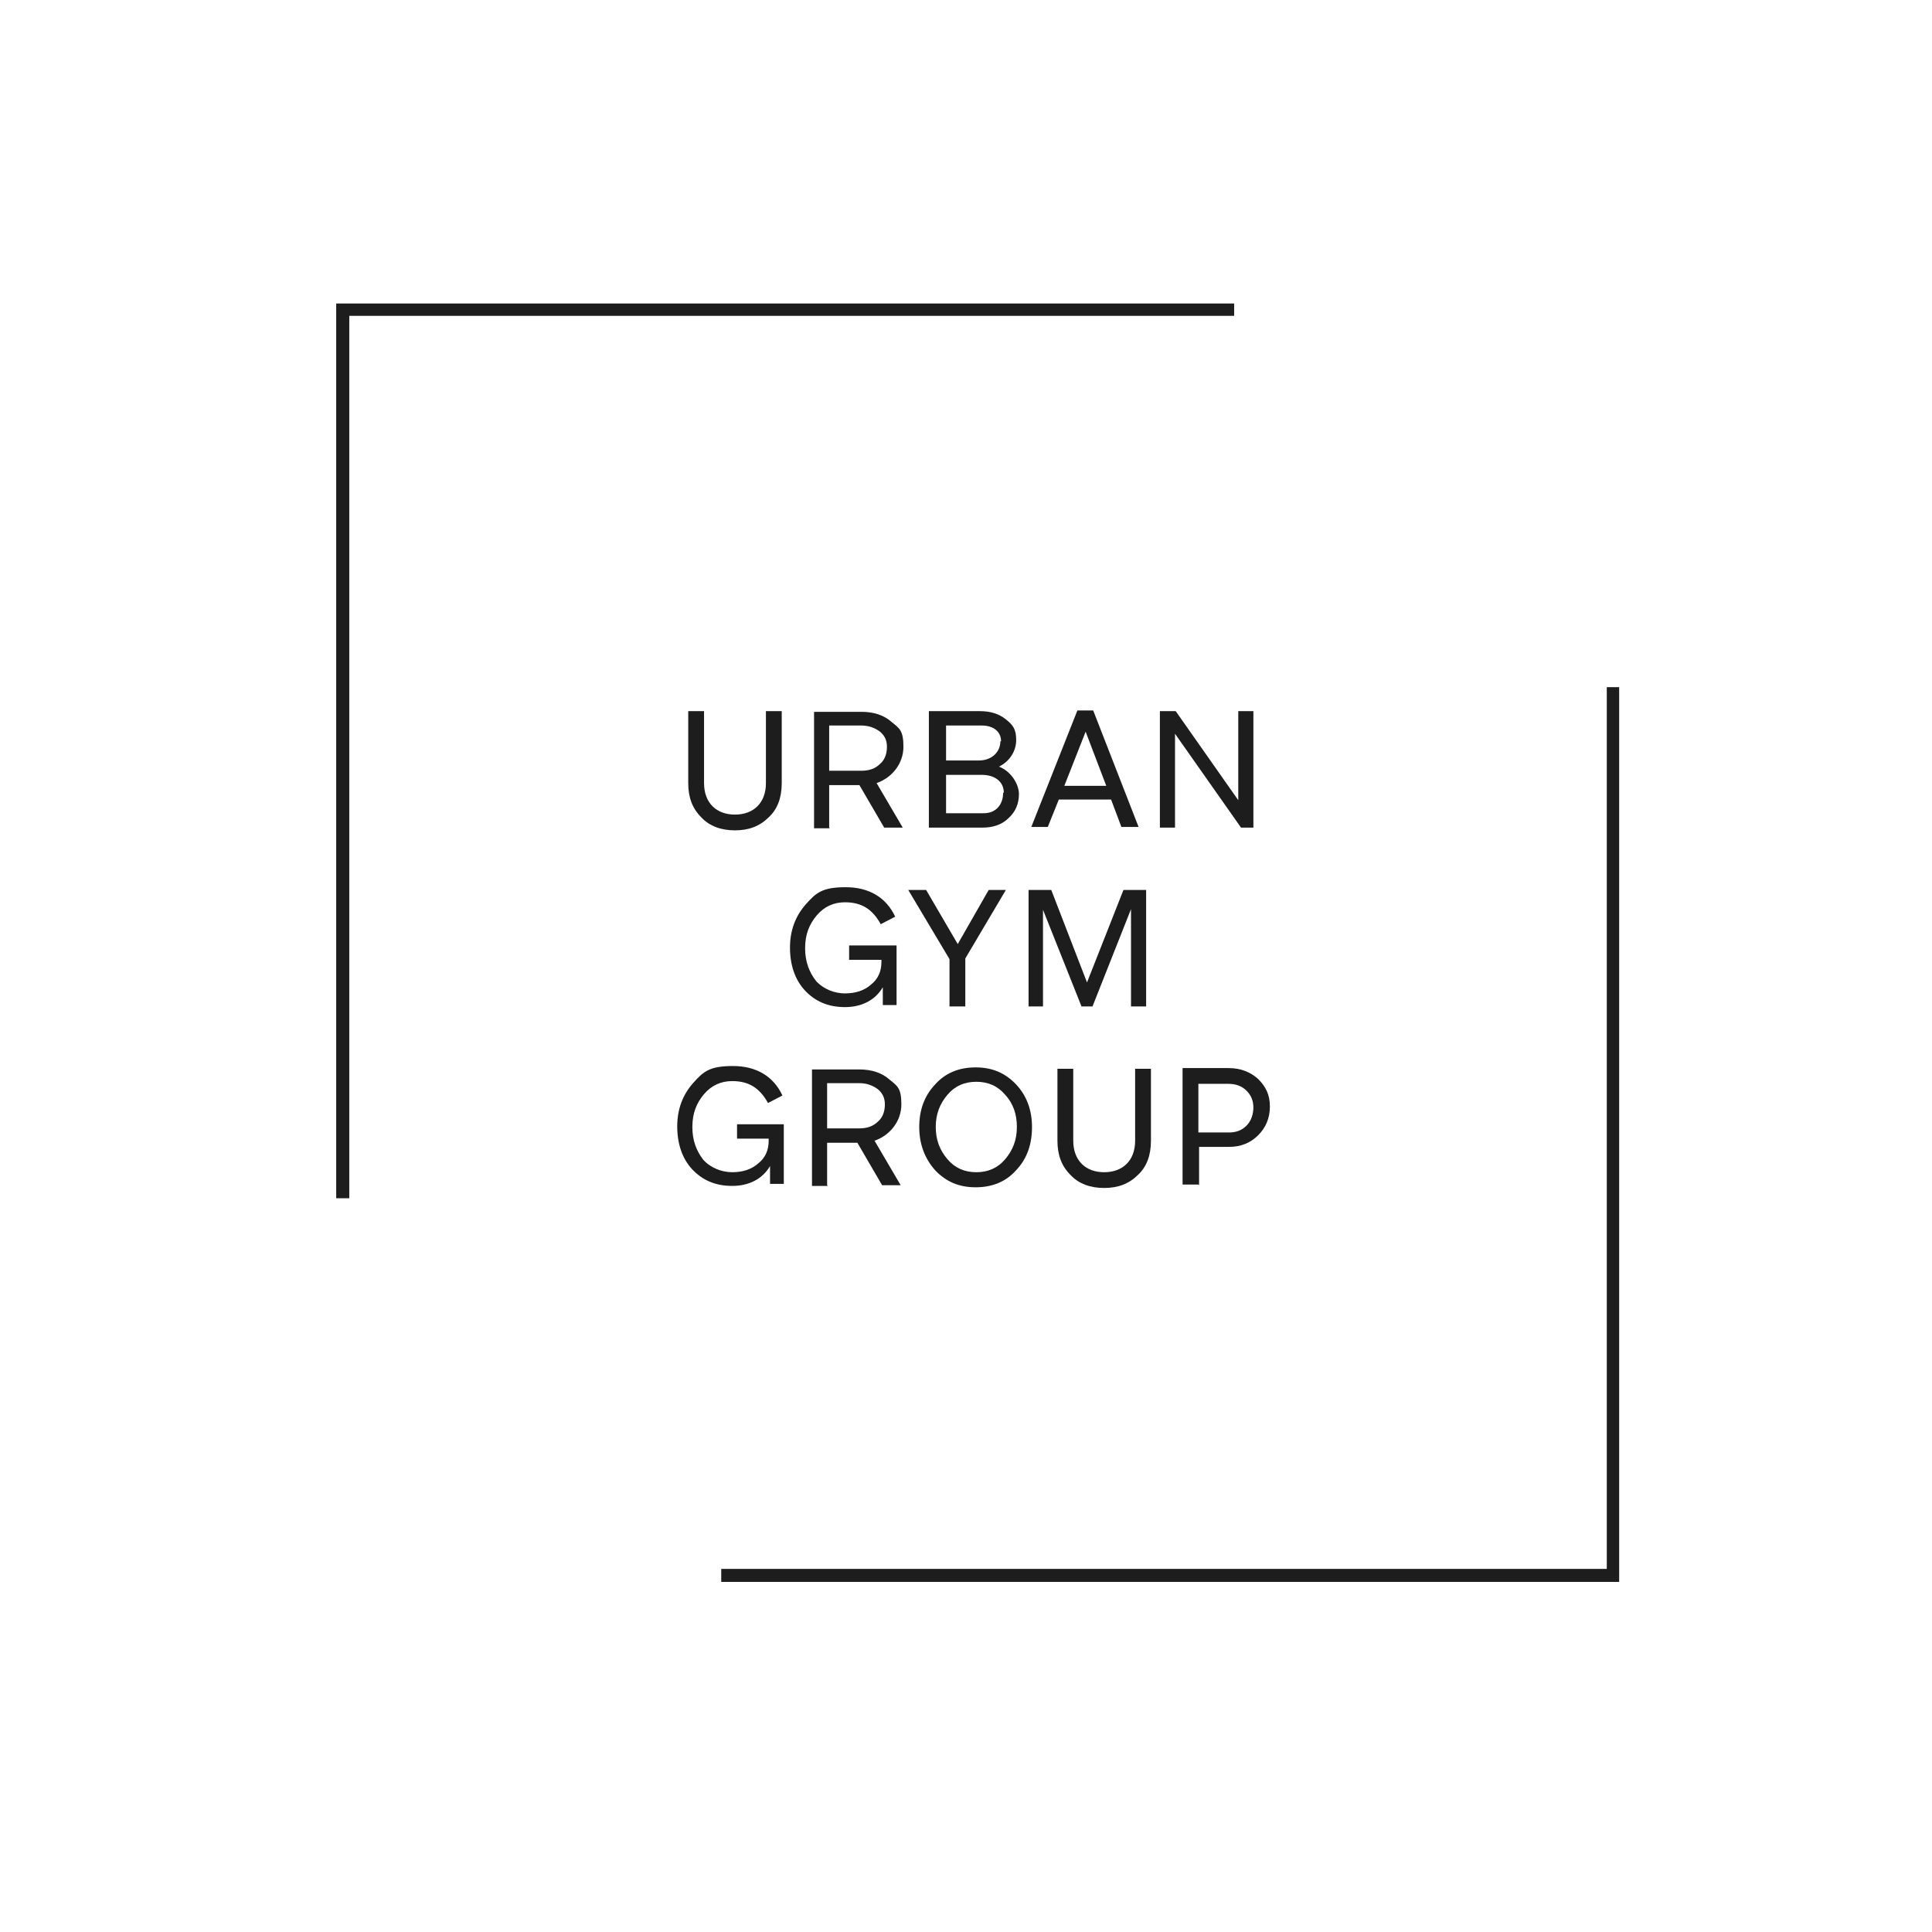 <?xml version="1.0" encoding="UTF-8"?>
<svg xmlns="http://www.w3.org/2000/svg" xmlns:xlink="http://www.w3.org/1999/xlink" version="1.1" viewBox="-35 -38 281 282" width="400px" height="400px" preserveAspectRatio="none">
  <defs>
    <style>
      .cls-1 {
        fill: none;
      }

      .cls-2 {
        fill-rule: evenodd;
      }

      .cls-2, .cls-3 {
        fill: #1d1d1d;
      }

      .cls-4 {
        clip-path: url(#clippath-1);
      }

      .cls-5 {
        clip-path: url(#clippath);
      }
    </style>
    <clipPath id="clippath">
      <rect class="cls-1" x="-211" y="-2.4" width="657.6" height="204"/>
    </clipPath>
    <clipPath id="clippath-1">
      <rect class="cls-1" x="-211" y="-2.4" width="657.6" height="204"/>
    </clipPath>
  </defs>
  <!-- Generator: Adobe Illustrator 28.6.0, SVG Export Plug-In . SVG Version: 1.2.0 Build 709)  -->
  <g>
    <g id="Laag_1">
      <g class="cls-5">
        <g class="cls-4">
          <path class="cls-3" d="M76.4,76.3c0,2.9-1.8,4.6-4.5,4.6s-4.5-1.7-4.5-4.6v-10.5h-2.3v10.5c0,2.1.6,3.7,1.9,5,1.2,1.3,2.9,1.9,4.9,1.9s3.6-.6,4.9-1.9c1.3-1.2,1.9-2.9,1.9-5v-10.5h-2.3v10.5Z"/>
          <path class="cls-3" d="M85.6,82.8v-6.2h4.4l3.6,6.2h2.7l-3.8-6.5c2.3-.8,3.9-2.9,3.9-5.3s-.6-2.7-1.7-3.6c-1.1-1-2.6-1.5-4.4-1.5h-6.9v17h2.3ZM94,71c0,1-.3,1.9-1,2.5-.7.7-1.6,1-2.7,1h-4.7v-6.6h4.7c1,0,1.9.3,2.7.9.7.6,1,1.3,1,2.2"/>
          <path class="cls-3" d="M107.9,82.8c1.5,0,2.8-.4,3.8-1.4,1-.9,1.5-2.1,1.5-3.5s-1.1-3.3-2.9-4c1.6-.8,2.5-2.3,2.5-3.9s-.5-2.2-1.5-3c-1-.8-2.2-1.2-3.8-1.2h-7.4v17h7.7ZM110.5,70.2c0,1.6-1.3,2.8-3.1,2.8h-4.8v-5.1h5.2c1.7,0,2.8.9,2.8,2.3M110.9,77.7c0,1.8-1.1,3-2.8,3h-5.5v-5.6h5.2c1.9,0,3.2,1,3.2,2.6"/>
          <path class="cls-3" d="M126.6,78.7l1.5,4h2.5l-6.6-17h-2.3l-6.7,17h2.4l1.6-4h7.6ZM125.8,76.7h-6l3.1-7.9,3,7.9Z"/>
          <polygon class="cls-3" points="135.9 82.8 135.9 69.1 145.5 82.8 147.3 82.8 147.3 65.8 145.1 65.8 145.1 78.8 136 65.8 133.7 65.8 133.7 82.8 135.9 82.8"/>
          <path class="cls-3" d="M93.2,102.4h0c0,1.4-.5,2.5-1.5,3.3-1,.9-2.3,1.3-3.8,1.3s-3.1-.6-4.2-1.8c-1-1.3-1.6-2.8-1.6-4.8s.6-3.5,1.7-4.8c1.1-1.3,2.5-1.9,4.1-1.9,2.4,0,4,1,5.2,3.2l2.1-1.1c-1.3-2.8-3.8-4.3-7.2-4.3s-4.3.8-5.8,2.5c-1.5,1.7-2.3,3.8-2.3,6.3s.7,4.7,2.2,6.3c1.5,1.6,3.4,2.4,5.8,2.4s4.4-1,5.5-2.9v2.6h2v-8.7h-6.9v2.1h4.7Z"/>
          <polygon class="cls-3" points="103.1 108.9 105.4 108.9 105.4 101.9 111.3 91.9 108.8 91.9 104.3 99.8 99.7 91.9 97.1 91.9 103.1 102 103.1 108.9 103.1 108.9"/>
          <polygon class="cls-3" points="116.7 108.9 116.7 94.8 122.3 108.9 123.9 108.9 129.5 94.7 129.5 108.9 131.7 108.9 131.7 91.9 128.4 91.9 123.1 105.4 117.9 91.9 114.6 91.9 114.6 108.9 116.7 108.9"/>
          <path class="cls-3" d="M76.8,128.5h0c0,1.4-.5,2.5-1.5,3.3-1,.9-2.3,1.3-3.8,1.3s-3.1-.6-4.2-1.8c-1-1.3-1.6-2.8-1.6-4.8s.6-3.5,1.7-4.8c1.1-1.3,2.5-1.9,4.1-1.9,2.4,0,4,1,5.2,3.2l2.1-1.1c-1.3-2.8-3.8-4.3-7.2-4.3s-4.3.8-5.8,2.5c-1.5,1.7-2.3,3.8-2.3,6.3s.7,4.7,2.2,6.3c1.5,1.6,3.4,2.4,5.8,2.4s4.4-1,5.5-2.9v2.6h2v-8.7h-6.8v2.1h4.6Z"/>
          <path class="cls-3" d="M85.3,135v-6.2h4.4l3.6,6.2h2.7l-3.8-6.5c2.3-.8,3.9-2.9,3.9-5.3s-.6-2.7-1.7-3.6c-1.1-1-2.6-1.5-4.4-1.5h-6.9v17h2.3ZM93.7,123.2c0,1-.3,1.9-1,2.5-.7.7-1.6,1-2.7,1h-4.7v-6.6h4.7c1,0,1.9.3,2.7.9.7.6,1,1.3,1,2.2"/>
          <path class="cls-3" d="M98.7,126.5c0,2.5.8,4.6,2.3,6.3,1.6,1.7,3.5,2.5,5.9,2.5s4.4-.8,5.9-2.5c1.6-1.7,2.3-3.8,2.3-6.3s-.8-4.6-2.3-6.2c-1.6-1.7-3.5-2.5-5.9-2.5s-4.4.8-5.9,2.5c-1.6,1.7-2.3,3.8-2.3,6.2M112.9,126.5c0,1.9-.6,3.4-1.7,4.7-1.1,1.3-2.5,1.9-4.2,1.9s-3.1-.6-4.2-1.9c-1.1-1.3-1.7-2.8-1.7-4.7s.6-3.4,1.7-4.7c1.1-1.3,2.5-1.9,4.2-1.9s3.1.6,4.2,1.9c1.2,1.3,1.7,2.9,1.7,4.7"/>
          <path class="cls-3" d="M130.1,128.5c0,2.9-1.8,4.6-4.5,4.6s-4.5-1.7-4.5-4.6v-10.5h-2.3v10.5c0,2.1.6,3.7,1.9,5,1.2,1.3,2.9,1.9,4.9,1.9s3.6-.6,4.9-1.9c1.3-1.2,1.9-2.9,1.9-5v-10.5h-2.3v10.5Z"/>
          <path class="cls-3" d="M139.4,135v-5.6h4.4c1.7,0,3.1-.6,4.2-1.7,1.1-1.1,1.7-2.5,1.7-4.2s-.6-2.9-1.7-4c-1.1-1-2.5-1.6-4.3-1.6h-6.7v17h2.3ZM147.3,123.6c0,1-.3,2-1,2.7-.7.7-1.5,1-2.6,1h-4.4v-7.1h4.4c1,0,1.9.3,2.6,1,.7.7,1,1.5,1,2.5"/>
          <polygon class="cls-2" points="13.9 6.3 144.5 6.3 144.5 8.1 15.8 8.1 15.8 136.9 13.9 136.9 13.9 6.3"/>
          <polygon class="cls-2" points="200.5 192.9 69.9 192.9 69.9 191 198.7 191 198.7 62.3 200.5 62.3 200.5 192.9"/>
        </g>
      </g>
    </g>
  </g>
</svg>